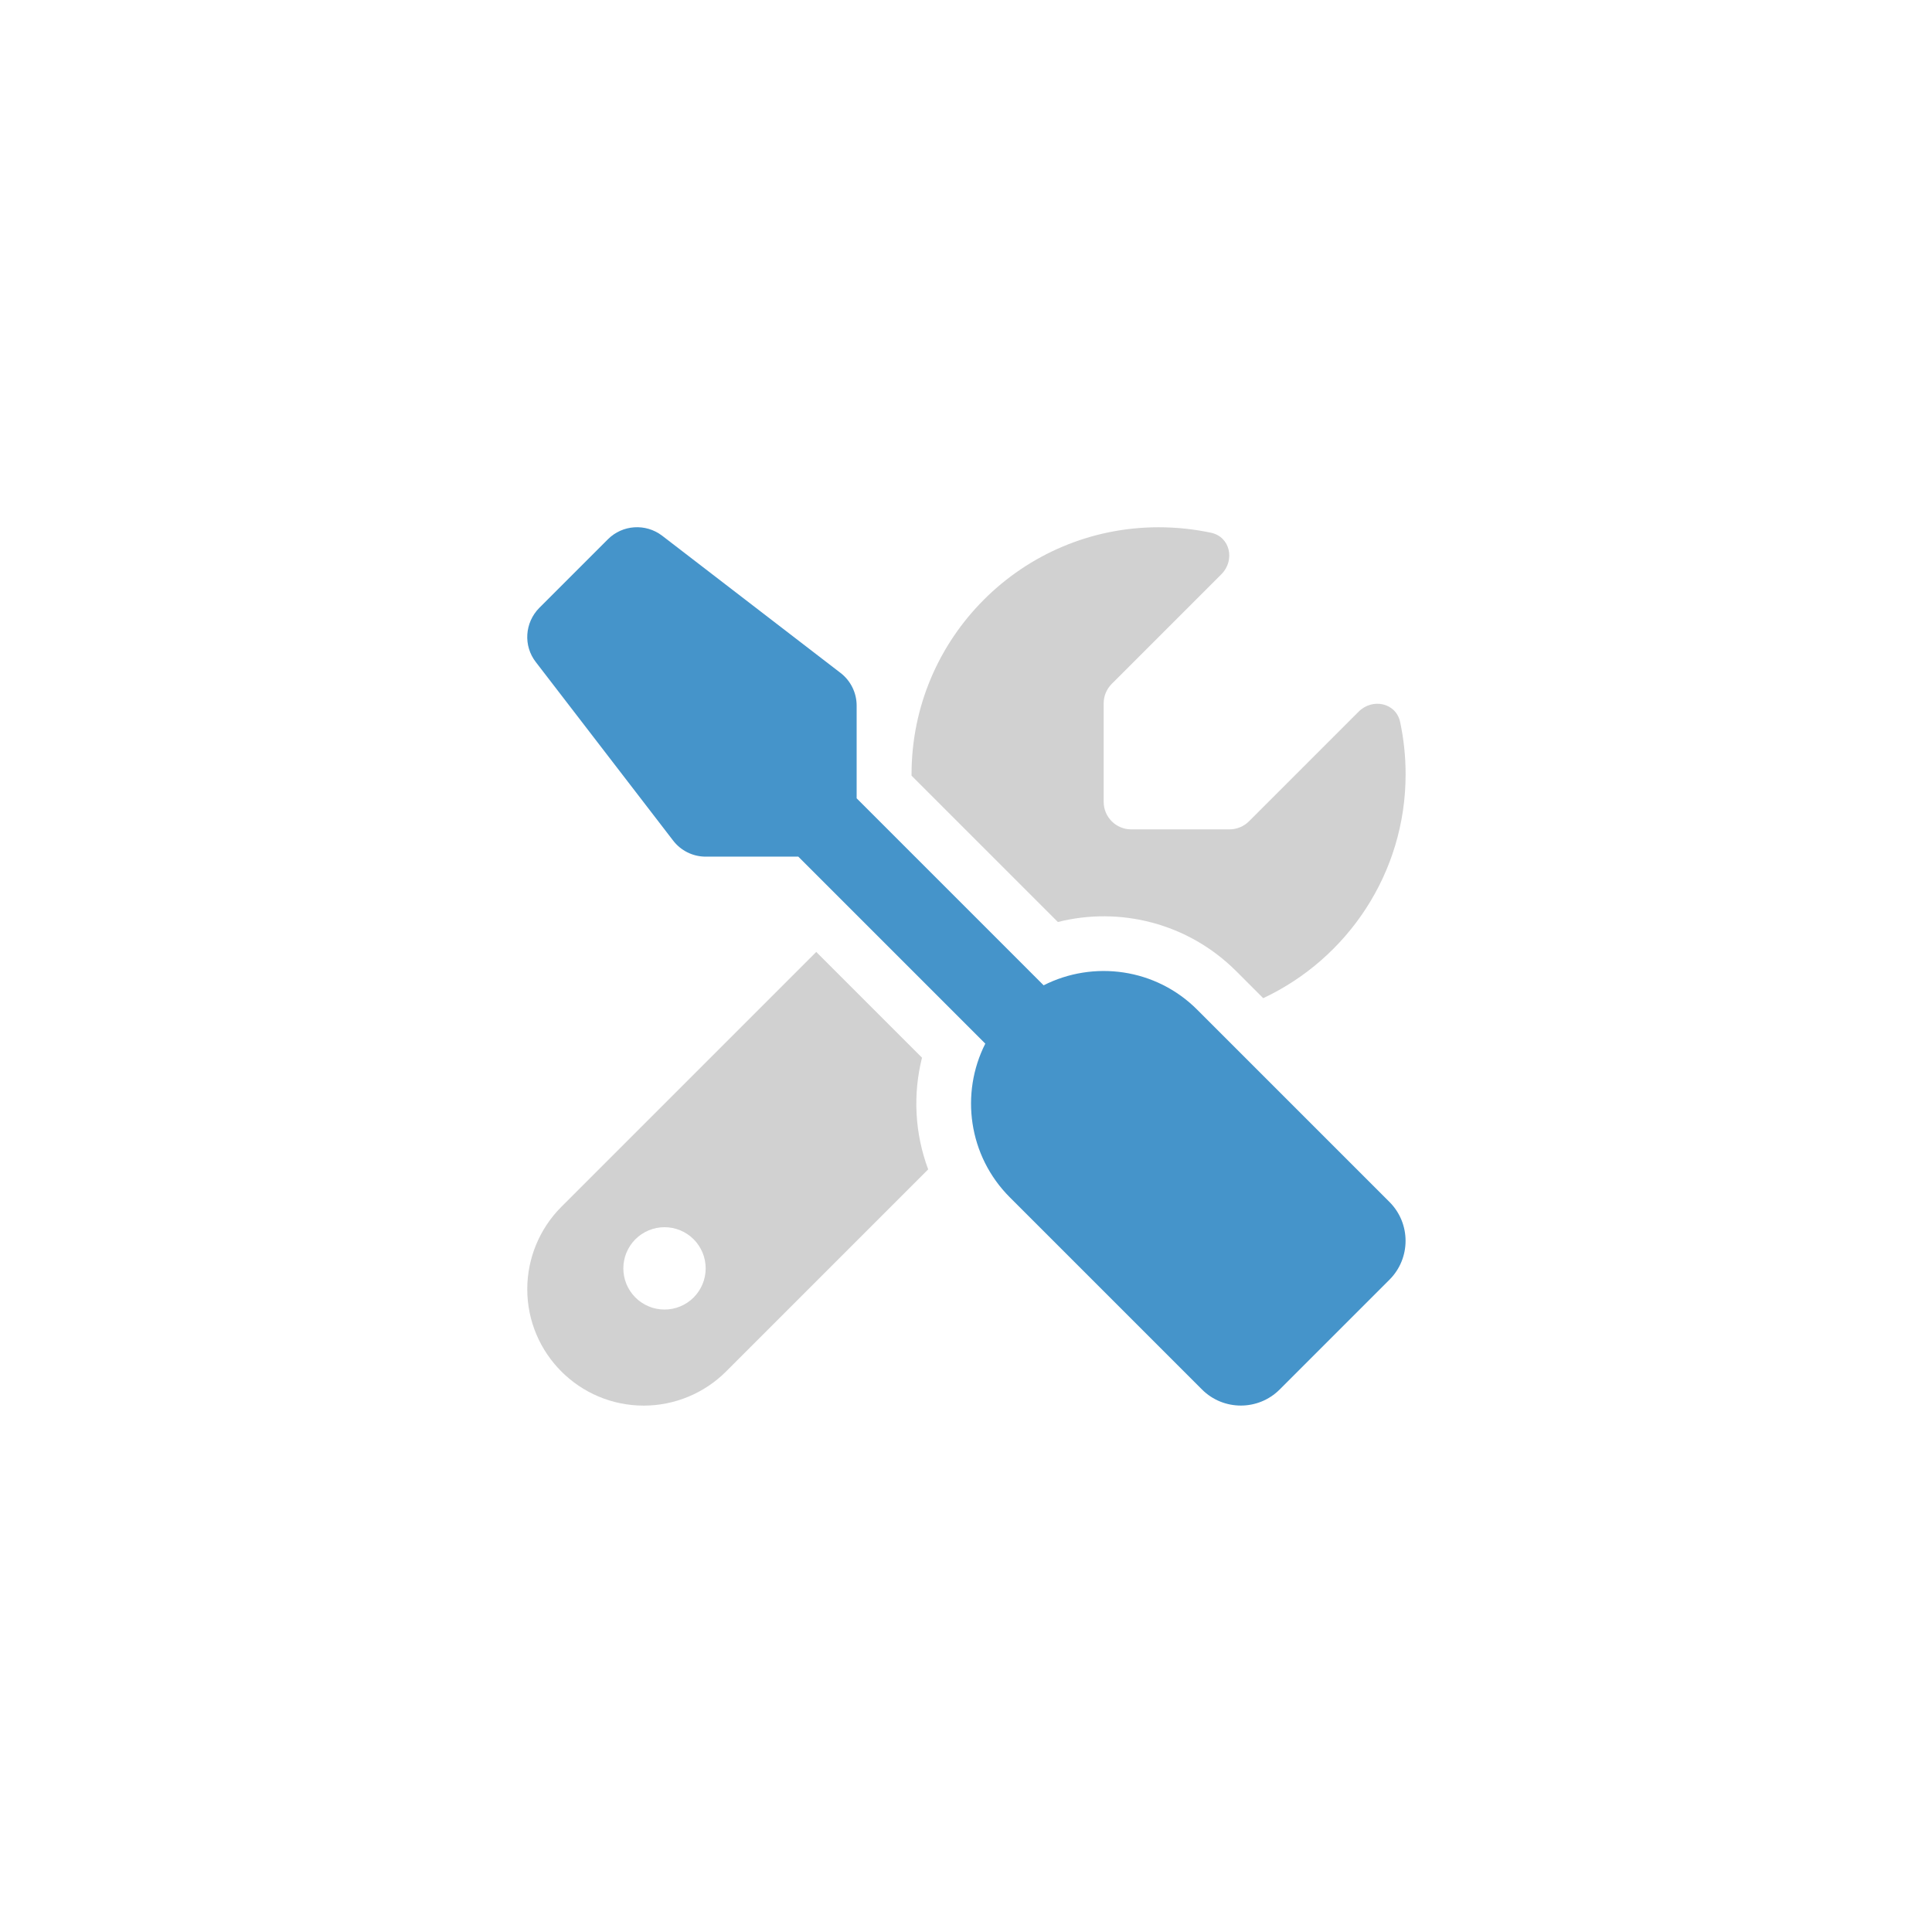 <svg xmlns="http://www.w3.org/2000/svg" xmlns:xlink="http://www.w3.org/1999/xlink" width="1080" zoomAndPan="magnify" viewBox="0 0 810 810" height="1080" preserveAspectRatio="xMidYMid meet" version="1.0"><defs><clipPath id="055c861b2b"><path d="M 221.059 221.059 L 589.309 221.059 L 589.309 589.309 L 221.059 589.309 Z M 221.059 221.059 " clip-rule="nonzero"/></clipPath></defs><g clip-path="url(#055c861b2b)"><path fill="#d1d1d1" d="M 342.176 399.141 L 235.371 505.949 C 226.238 515.082 221.059 527.527 221.059 540.473 C 221.059 567.441 242.922 589.309 269.895 589.309 C 282.84 589.309 295.285 584.129 304.418 574.996 L 389.145 490.27 C 383.535 475.238 382.672 458.91 386.555 443.445 L 342.176 399.07 Z M 529.609 418.488 C 564.855 401.945 589.309 366.129 589.309 324.629 C 589.309 317.078 588.516 309.738 587.008 302.691 C 585.281 294.637 575.426 292.551 569.602 298.375 L 523.641 344.336 C 521.484 346.492 518.535 347.715 515.516 347.715 L 474.23 347.715 C 467.902 347.715 462.723 342.539 462.723 336.207 L 462.723 294.852 C 462.723 291.832 463.945 288.883 466.102 286.723 L 512.062 240.766 C 517.887 234.938 515.801 225.086 507.746 223.359 C 500.625 221.848 493.289 221.059 485.738 221.059 C 428.559 221.059 382.168 267.449 382.168 324.629 C 382.168 324.844 382.168 324.988 382.168 325.203 L 443.52 386.555 C 469.41 380.008 498.035 386.914 518.32 407.195 Z M 278.598 514.508 C 279.164 514.508 279.727 514.535 280.289 514.59 C 280.852 514.645 281.41 514.73 281.965 514.84 C 282.52 514.949 283.066 515.086 283.609 515.25 C 284.148 515.414 284.68 515.605 285.203 515.82 C 285.727 516.039 286.234 516.277 286.734 516.547 C 287.234 516.812 287.719 517.102 288.188 517.418 C 288.656 517.73 289.109 518.066 289.547 518.426 C 289.984 518.785 290.402 519.164 290.805 519.562 C 291.203 519.961 291.582 520.383 291.941 520.816 C 292.301 521.254 292.637 521.707 292.949 522.18 C 293.266 522.648 293.555 523.133 293.82 523.633 C 294.086 524.129 294.328 524.641 294.543 525.164 C 294.762 525.684 294.953 526.219 295.117 526.758 C 295.281 527.301 295.418 527.848 295.527 528.402 C 295.637 528.957 295.719 529.516 295.777 530.078 C 295.832 530.641 295.859 531.203 295.859 531.77 C 295.859 532.336 295.832 532.898 295.777 533.461 C 295.719 534.023 295.637 534.582 295.527 535.137 C 295.418 535.691 295.281 536.238 295.117 536.781 C 294.953 537.32 294.762 537.852 294.543 538.375 C 294.328 538.898 294.086 539.406 293.82 539.906 C 293.555 540.406 293.266 540.891 292.949 541.359 C 292.637 541.828 292.301 542.281 291.941 542.719 C 291.582 543.156 291.203 543.574 290.805 543.977 C 290.402 544.375 289.984 544.754 289.547 545.113 C 289.109 545.473 288.656 545.809 288.188 546.121 C 287.719 546.438 287.234 546.727 286.734 546.992 C 286.234 547.258 285.727 547.5 285.203 547.715 C 284.68 547.934 284.148 548.125 283.609 548.289 C 283.066 548.453 282.52 548.59 281.965 548.699 C 281.41 548.809 280.852 548.891 280.289 548.949 C 279.727 549.004 279.164 549.031 278.598 549.031 C 278.031 549.031 277.469 549.004 276.906 548.949 C 276.344 548.891 275.785 548.809 275.23 548.699 C 274.676 548.59 274.129 548.453 273.586 548.289 C 273.047 548.125 272.512 547.934 271.992 547.715 C 271.469 547.5 270.957 547.258 270.461 546.992 C 269.961 546.727 269.477 546.438 269.008 546.121 C 268.535 545.809 268.082 545.473 267.645 545.113 C 267.211 544.754 266.789 544.375 266.391 543.977 C 265.992 543.574 265.613 543.156 265.254 542.719 C 264.895 542.281 264.559 541.828 264.246 541.359 C 263.93 540.891 263.641 540.406 263.375 539.906 C 263.105 539.406 262.867 538.898 262.648 538.375 C 262.434 537.852 262.242 537.32 262.078 536.781 C 261.914 536.238 261.777 535.691 261.668 535.137 C 261.559 534.582 261.473 534.023 261.418 533.461 C 261.363 532.898 261.336 532.336 261.336 531.77 C 261.336 531.203 261.363 530.641 261.418 530.078 C 261.473 529.516 261.559 528.957 261.668 528.402 C 261.777 527.848 261.914 527.301 262.078 526.758 C 262.242 526.219 262.434 525.684 262.648 525.164 C 262.867 524.641 263.105 524.129 263.375 523.633 C 263.641 523.133 263.93 522.648 264.246 522.18 C 264.559 521.707 264.895 521.254 265.254 520.816 C 265.613 520.383 265.992 519.961 266.391 519.562 C 266.789 519.164 267.211 518.785 267.645 518.426 C 268.082 518.066 268.535 517.73 269.008 517.418 C 269.477 517.102 269.961 516.812 270.461 516.547 C 270.957 516.277 271.469 516.039 271.992 515.82 C 272.512 515.605 273.047 515.414 273.586 515.25 C 274.129 515.086 274.676 514.949 275.23 514.84 C 275.785 514.73 276.344 514.645 276.906 514.59 C 277.469 514.535 278.031 514.508 278.598 514.508 Z M 278.598 514.508 " fill-opacity="1" fill-rule="nonzero"/><path fill="#4594ca" d="M 254.863 226.094 C 260.977 219.98 270.684 219.332 277.59 224.582 L 352.391 282.121 C 356.633 285.359 359.152 290.465 359.152 295.785 L 359.152 334.699 L 437.547 413.094 C 458.406 402.523 484.586 405.902 501.992 423.379 L 582.547 503.934 C 591.539 512.926 591.539 527.527 582.547 536.516 L 536.516 582.547 C 527.527 591.539 512.926 591.539 503.934 582.547 L 423.379 501.992 C 405.973 484.586 402.523 458.406 413.094 437.547 L 334.699 359.152 L 295.859 359.152 C 290.465 359.152 285.43 356.633 282.191 352.391 L 224.652 277.59 C 219.332 270.758 219.98 261.047 226.094 254.863 Z M 254.863 226.094 " fill-opacity="1" fill-rule="nonzero"/></g></svg>